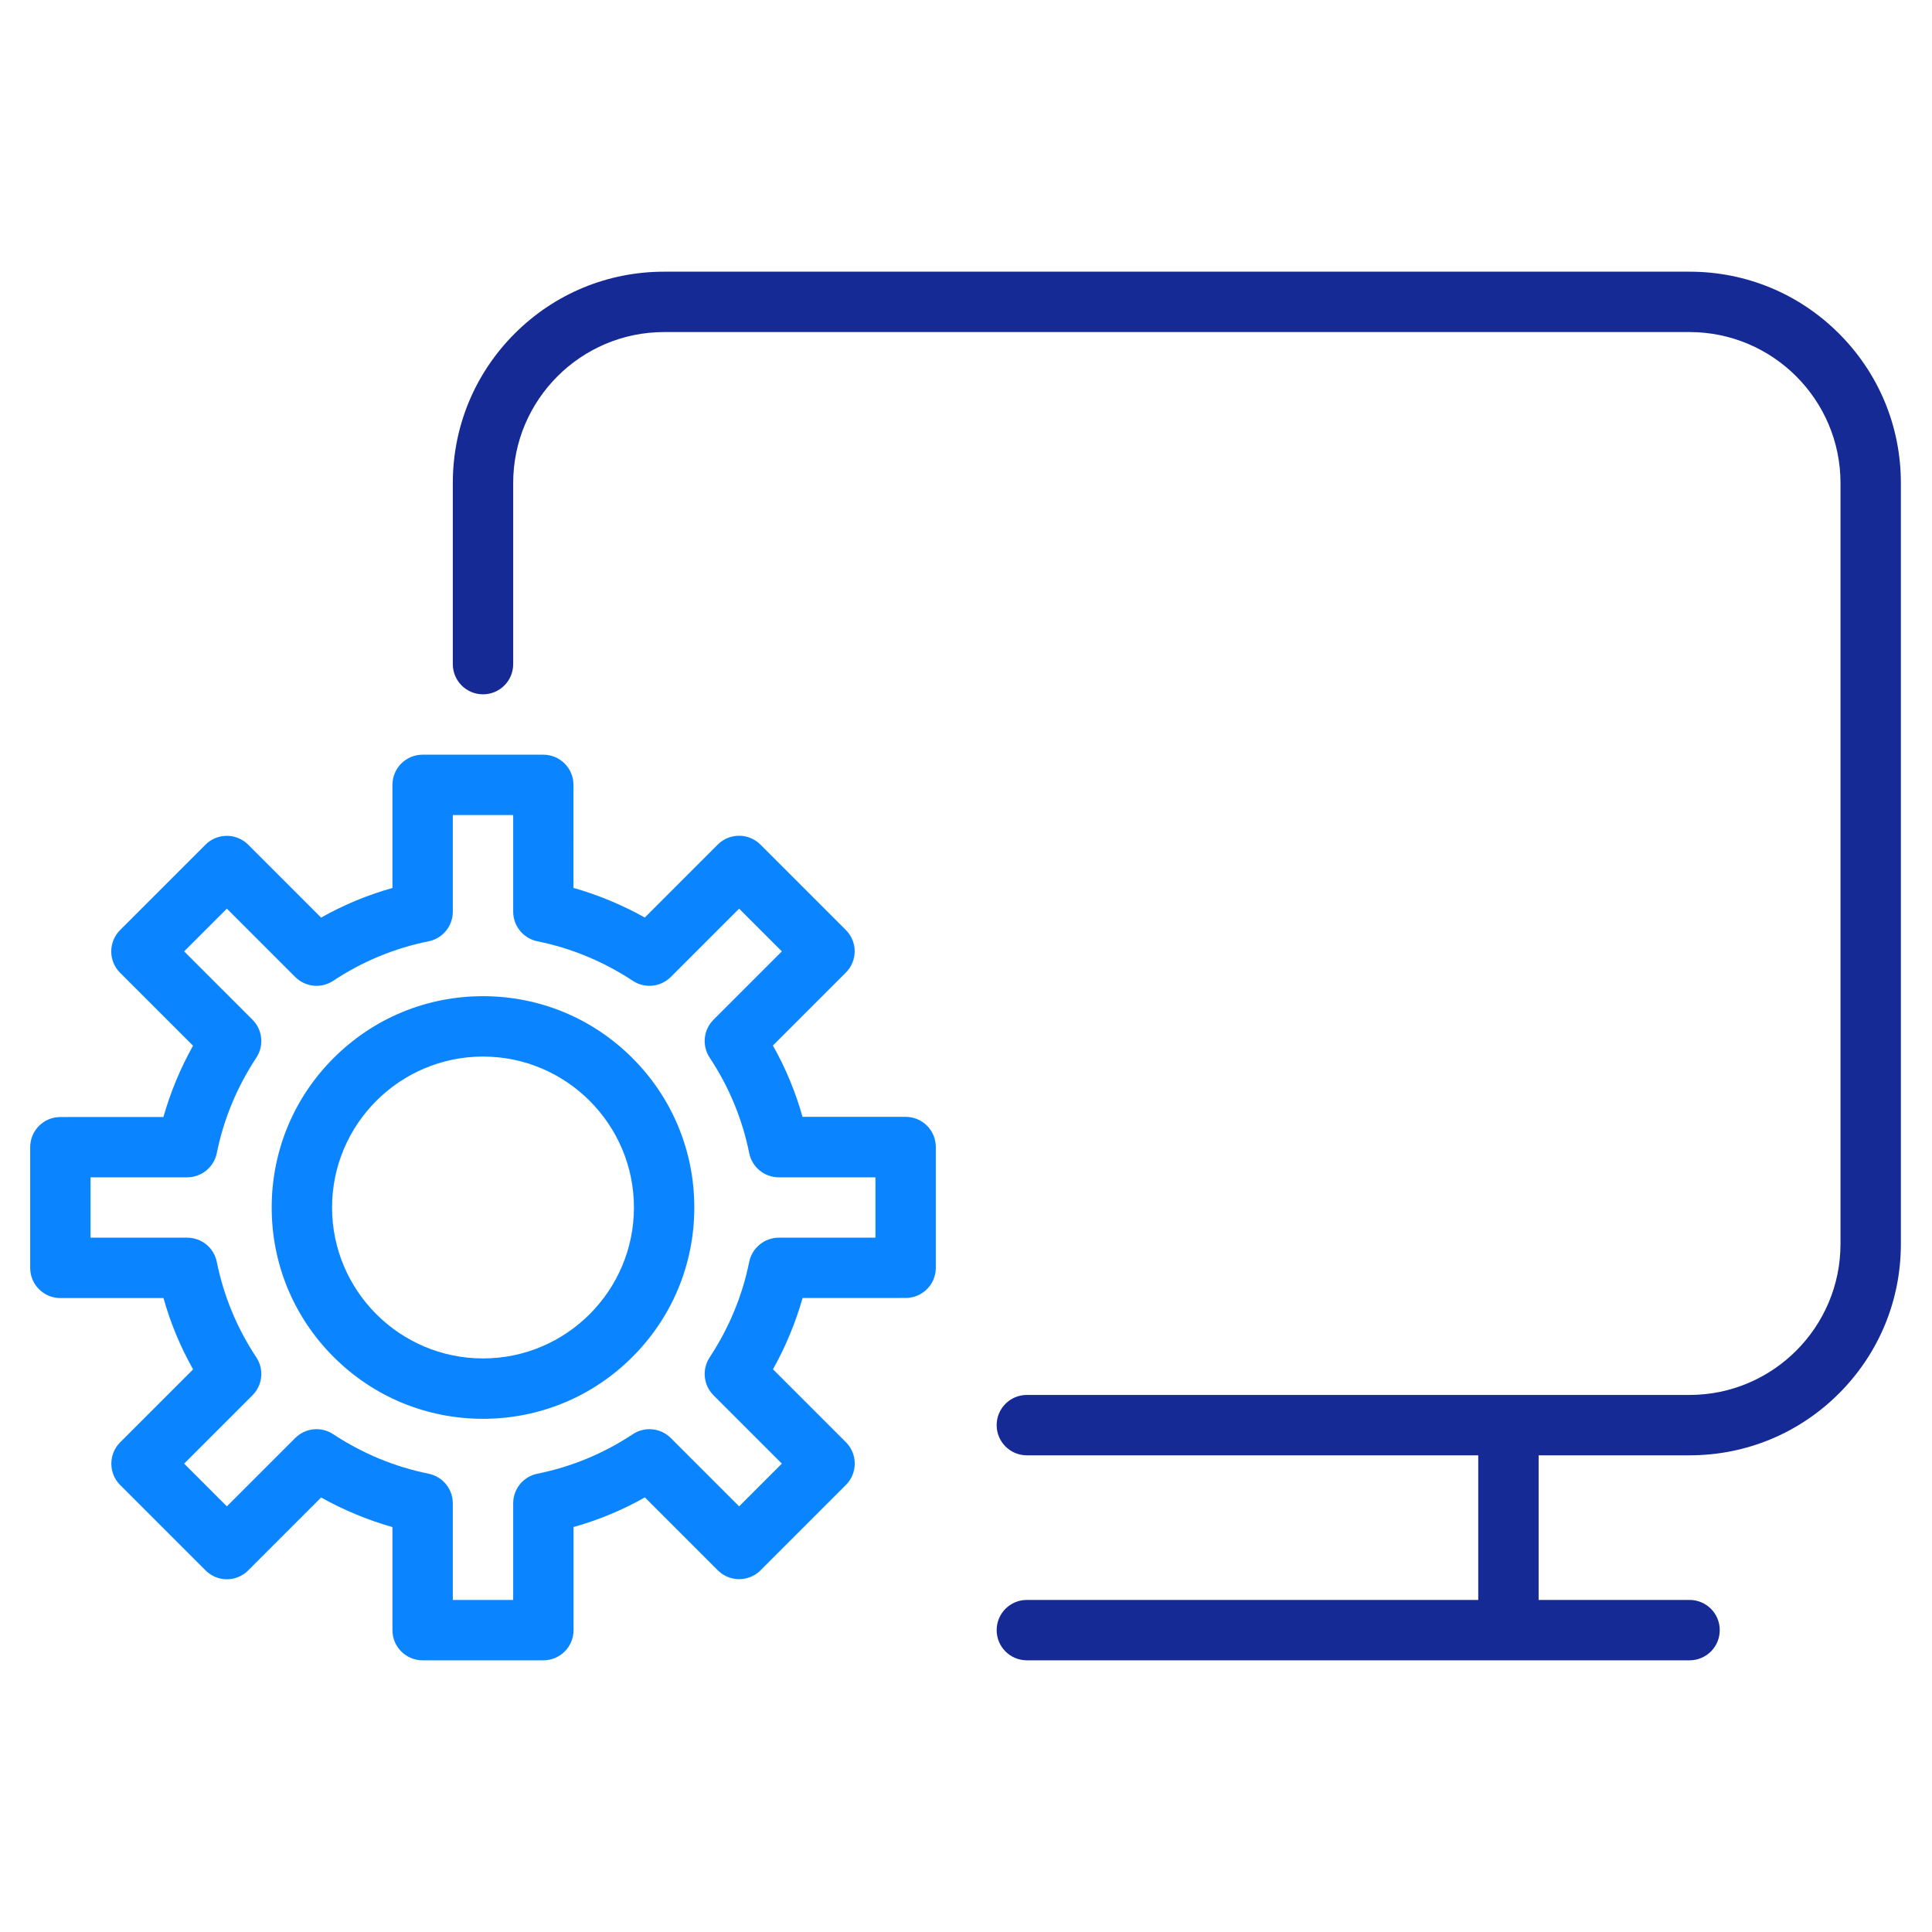 <?xml version="1.0" encoding="utf-8"?>
<!-- Generator: Adobe Illustrator 27.9.0, SVG Export Plug-In . SVG Version: 6.00 Build 0)  -->
<svg version="1.1" id="pictograms" xmlns="http://www.w3.org/2000/svg" xmlns:xlink="http://www.w3.org/1999/xlink" x="0px" y="0px"
	 viewBox="0 0 2048 2048" style="enable-background:new 0 0 2048 2048;" xml:space="preserve">
<style type="text/css">
	.st0{fill:#152A94;}
	.st1{fill:#0A85FF;}
</style>
<path class="st0" d="M1791,288H704c-59.8,0-116.1,23.3-158.4,65.6C503.3,395.9,480,452.2,480,512v192c0,17.7,14.3,32,32,32
	s32-14.3,32-32V512c0-88.2,71.8-160,160-160h1087c88.2,0,160,71.8,160,160v806.7c0,88.2-71.8,160-160,160h-702.5
	c-17.7,0-32,14.3-32,32s14.3,32,32,32H1567V1696h-478.5c-17.7,0-32,14.3-32,32s14.3,32,32,32H1791c17.7,0,32-14.3,32-32
	s-14.3-32-32-32h-160v-153.3h160c59.8,0,116.1-23.3,158.4-65.6c42.3-42.3,65.6-98.6,65.6-158.4V512c0-59.8-23.3-116.1-65.6-158.4
	C1907.1,311.3,1850.8,288,1791,288z"/>
<path class="st1" d="M64,1376h109.3c7.4,26.4,17.9,51.7,31.4,75.6l-77.3,77.3c-12.5,12.5-12.5,32.8,0,45.3l90.5,90.5
	c6,6,14.1,9.4,22.6,9.4c8.5,0,16.6-3.4,22.6-9.4l77.3-77.3c24,13.4,49.3,23.9,75.6,31.4V1728c0,17.7,14.3,32,32,32h128
	c17.7,0,32-14.3,32-32v-109.3c26.4-7.4,51.7-17.9,75.6-31.4l77.3,77.3c12.5,12.5,32.8,12.5,45.3,0l90.5-90.5
	c12.5-12.5,12.5-32.8,0-45.3l-77.3-77.3c13.4-24,23.9-49.3,31.4-75.6H960c17.7,0,32-14.3,32-32v-128c0-17.7-14.3-32-32-32H850.7
	c-7.4-26.4-17.9-51.7-31.4-75.6l77.3-77.3c6-6,9.4-14.1,9.4-22.6c0-8.5-3.4-16.6-9.4-22.6l-90.5-90.5c-12.5-12.5-32.8-12.5-45.3,0
	l-77.3,77.3c-24-13.4-49.3-23.9-75.6-31.4V832c0-17.7-14.3-32-32-32H448c-17.7,0-32,14.3-32,32v109.3c-26.4,7.4-51.7,17.9-75.6,31.4
	l-77.3-77.3c-12.5-12.5-32.8-12.5-45.3,0l-90.5,90.5c-12.5,12.5-12.5,32.8,0,45.3l77.3,77.3c-13.4,24-23.9,49.3-31.4,75.6H64
	c-17.7,0-32,14.3-32,32v128C32,1361.7,46.3,1376,64,1376z M96,1248h102.4c15.2,0,28.3-10.7,31.4-25.6c7.3-36.2,21.5-70.2,41.9-101.2
	c8.4-12.7,6.7-29.5-4.1-40.3l-72.4-72.4l45.3-45.3l72.4,72.4c10.8,10.8,27.6,12.5,40.3,4.1c30.9-20.5,65-34.6,101.2-41.9
	c14.9-3,25.6-16.1,25.6-31.4V864h64v102.4c0,15.2,10.7,28.3,25.6,31.4c36.2,7.3,70.2,21.5,101.2,41.9c12.7,8.4,29.5,6.7,40.3-4.1
	l72.4-72.4l45.3,45.3l-72.4,72.4c-10.8,10.8-12.5,27.6-4.1,40.3c20.5,30.9,34.6,65,41.9,101.2c3,14.9,16.1,25.6,31.4,25.6H928v64
	H825.6c-15.2,0-28.3,10.7-31.4,25.6c-7.3,36.2-21.5,70.2-41.9,101.2c-8.4,12.7-6.7,29.5,4.1,40.3l72.4,72.4l-45.3,45.3l-72.4-72.4
	c-10.8-10.8-27.6-12.5-40.3-4.1c-30.9,20.5-65,34.6-101.2,41.9c-14.9,3-25.6,16.1-25.6,31.4V1696h-64v-102.4
	c0-15.2-10.7-28.3-25.6-31.4c-36.2-7.3-70.2-21.5-101.2-41.9c-12.7-8.4-29.5-6.7-40.3,4.1l-72.4,72.4l-45.3-45.3l72.4-72.4
	c10.8-10.8,12.5-27.6,4.1-40.3c-20.5-30.9-34.6-65-41.9-101.2c-3-14.9-16.1-25.6-31.4-25.6H96V1248z"/>
<path class="st1" d="M512,1504c59.8,0,116.1-23.3,158.4-65.6c42.3-42.3,65.6-98.6,65.6-158.4s-23.3-116.1-65.6-158.4
	c-42.3-42.3-98.6-65.6-158.4-65.6s-116.1,23.3-158.4,65.6c-42.3,42.3-65.6,98.6-65.6,158.4s23.3,116.1,65.6,158.4
	C395.9,1480.7,452.2,1504,512,1504z M512,1120c88.2,0,160,71.8,160,160s-71.8,160-160,160s-160-71.8-160-160S423.8,1120,512,1120z"
	/>
</svg>
